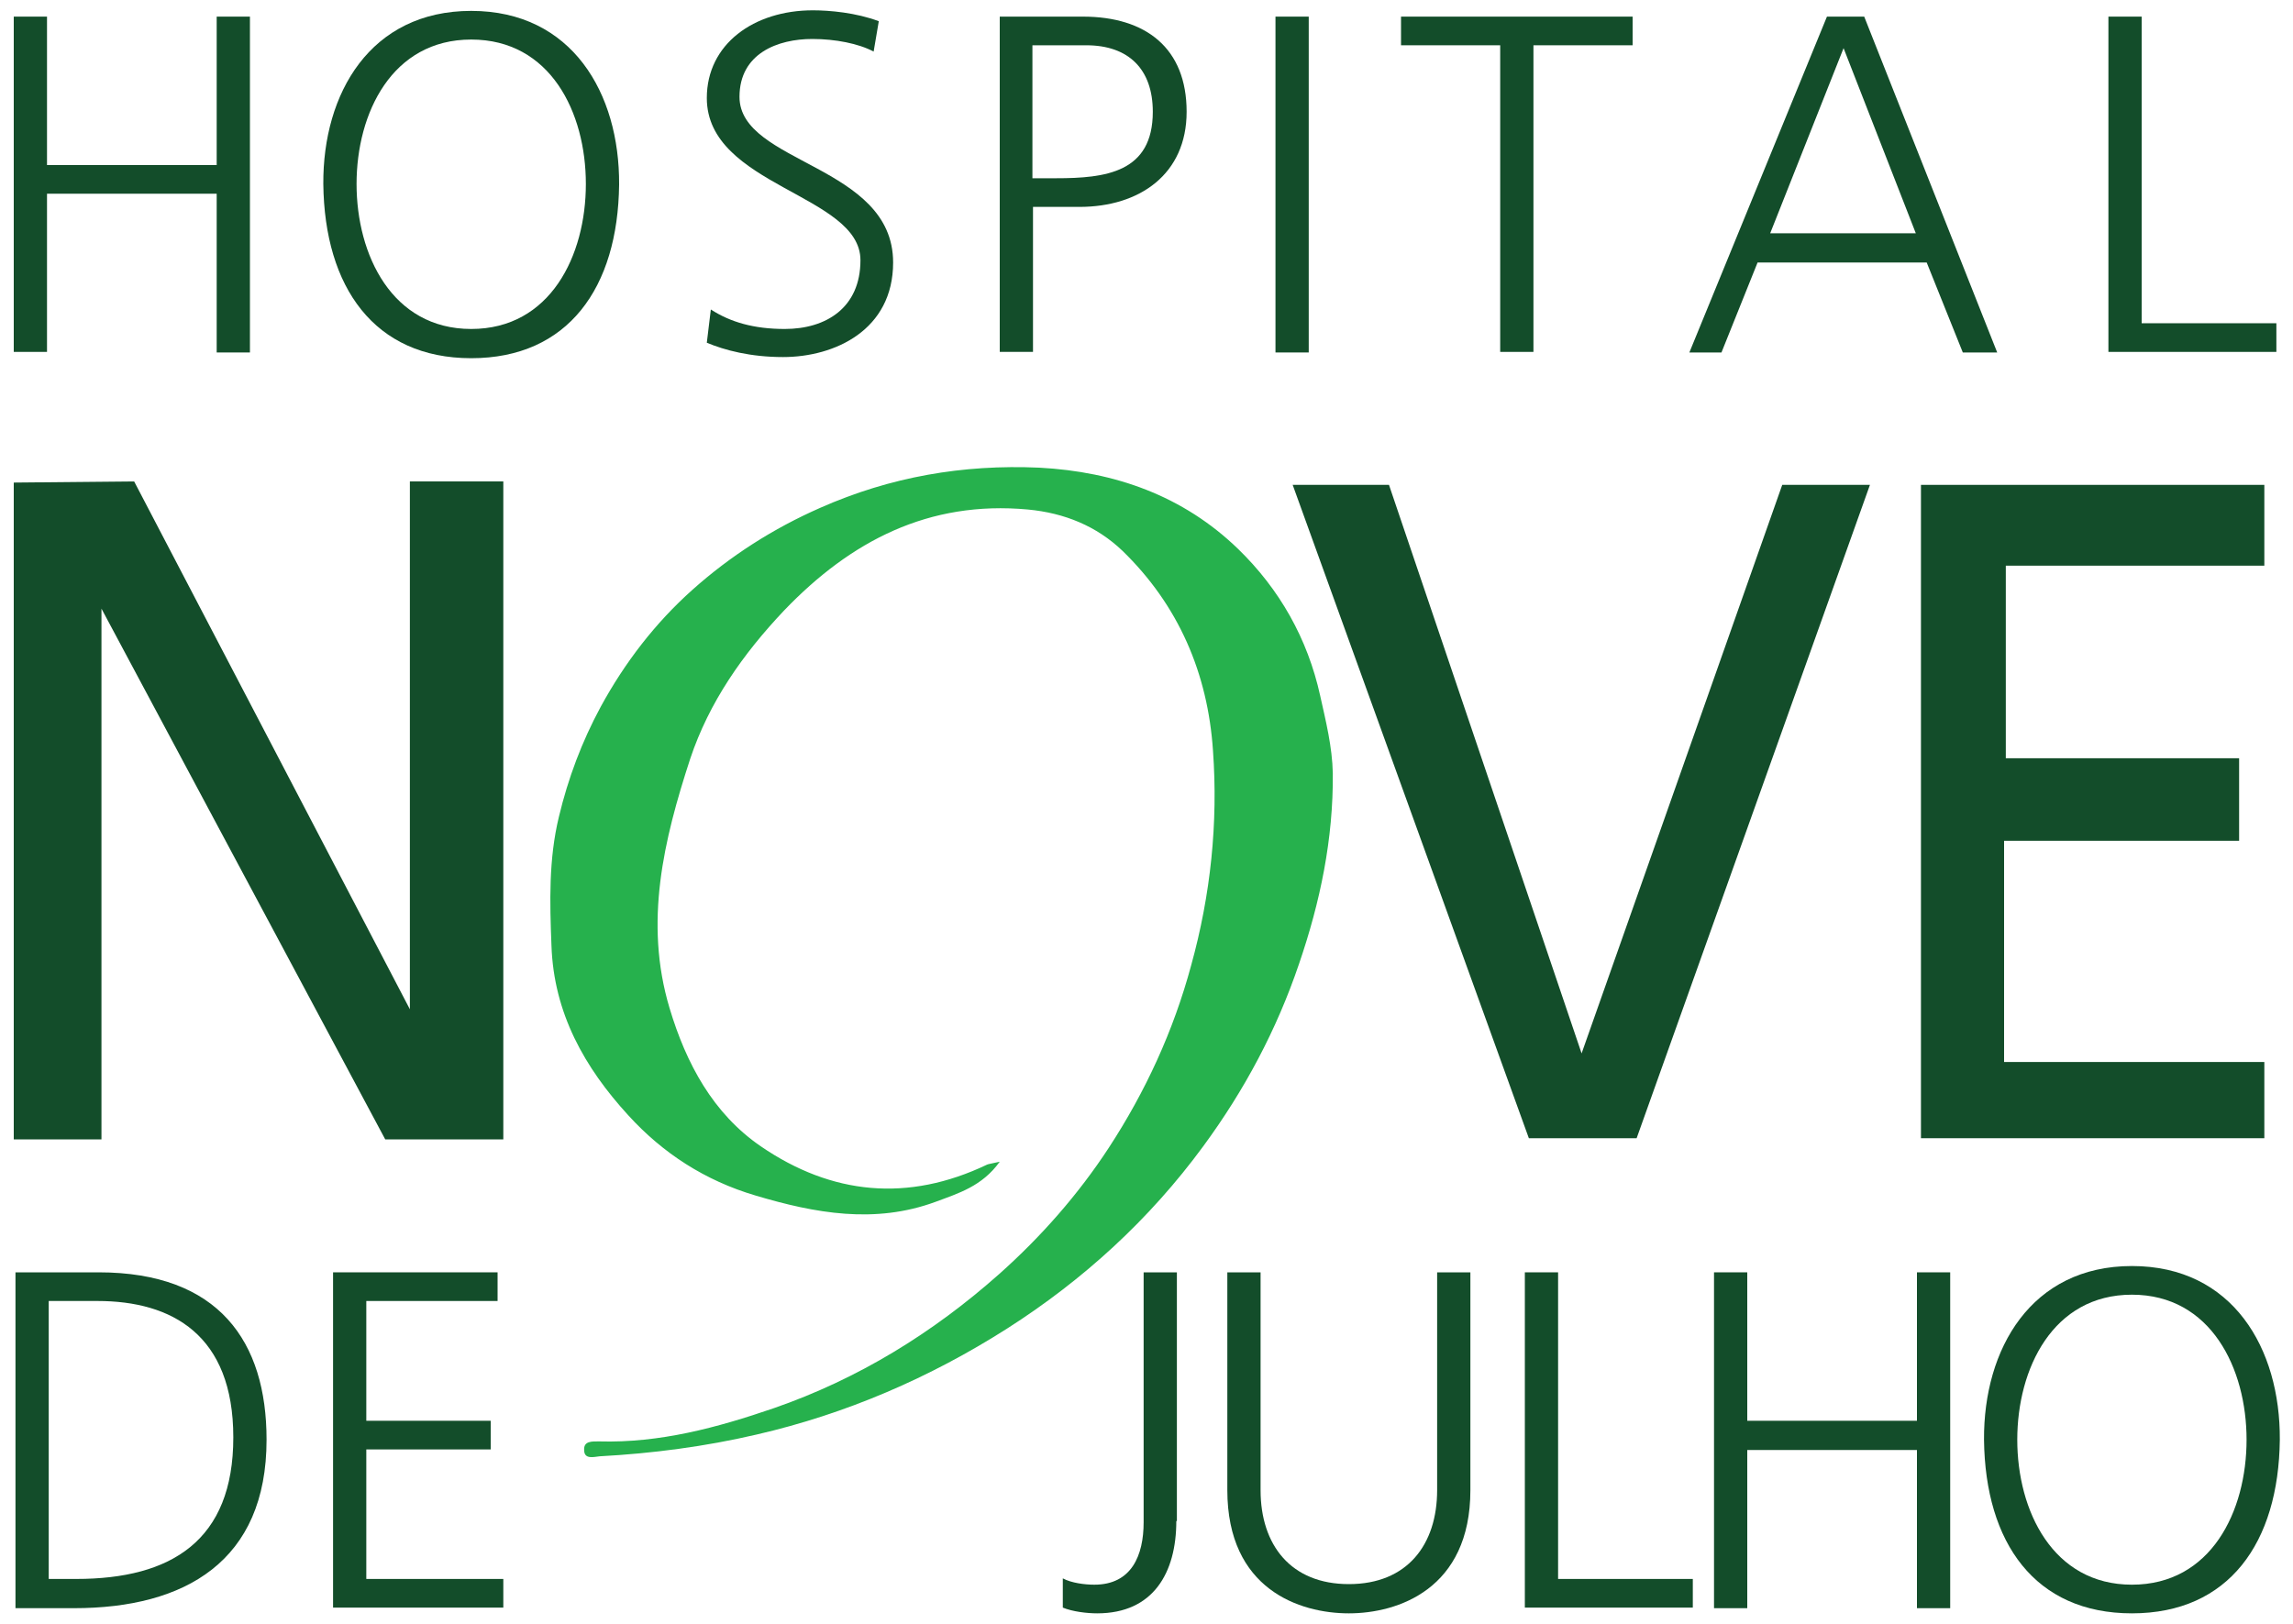 <?xml version="1.0" encoding="utf-8"?>
<!-- Generator: Adobe Illustrator 20.1.0, SVG Export Plug-In . SVG Version: 6.00 Build 0)  -->
<svg version="1.1" id="Layer_1" xmlns="http://www.w3.org/2000/svg" xmlns:xlink="http://www.w3.org/1999/xlink" x="0px" y="0px"
	 viewBox="0 0 400 283.4" style="enable-background:new 0 0 400 283.4;" xml:space="preserve">
<style type="text/css">
	.st0{fill:#134D2A;}
	.st1{fill:#26B14D;}
</style>
<g>
	<g>
		<path class="st0" d="M2.4,2.9h5.8v25.9h29.6V2.9h5.8v58.6h-5.8V33.8H8.2v27.6H2.4V2.9z"/>
		<path class="st0" d="M82.2,1.9c17.6,0,25.9,14.4,25.8,30.3c-0.2,18-8.9,30.3-25.8,30.3S56.6,50.1,56.4,32.1
			C56.3,16.3,64.6,1.9,82.2,1.9z M62.2,32.1c0,12.4,6.2,25.3,20,25.3c13.8,0,20-12.8,20-25.3S96,6.9,82.2,6.9
			C68.4,6.9,62.2,19.7,62.2,32.1z"/>
		<path class="st0" d="M124,54c3.4,2.2,7.5,3.4,12.9,3.4c7.2,0,13.2-3.7,13.2-12c0-11.5-26.8-12.9-26.8-28.3
			c0-9.4,8.2-15.3,18.5-15.3c2.9,0,7.5,0.4,11.5,1.9l-0.9,5.3c-2.6-1.4-6.7-2.2-10.7-2.2c-6,0-12.7,2.5-12.7,10.1
			c0,11.7,26.8,11.8,26.8,28.9c0,11.8-10.2,16.5-19.2,16.5c-5.7,0-10.2-1.2-13.3-2.5L124,54z"/>
		<path class="st0" d="M174.5,2.9h14.4c11,0,18.1,5.5,18.1,16.6c0,10.9-8.2,16.6-18.7,16.6h-8.1v25.3h-5.8V2.9z M180.2,31.1h4
			c8.7,0,16.9-1,16.9-11.6c0-7.4-4.2-11.6-11.6-11.6h-9.4V31.1z"/>
		<path class="st0" d="M222.5,2.9h5.8v58.6h-5.8V2.9z"/>
		<path class="st0" d="M261.7,7.9h-17.3v-5h40.4v5h-17.3v53.5h-5.8V7.9z"/>
		<path class="st0" d="M318.7,2.9h6.5l23.2,58.6h-6l-6.3-15.7h-29.5l-6.3,15.7h-5.6L318.7,2.9z M321.6,8.4l-12.8,32.3h25.4
			L321.6,8.4z"/>
		<path class="st0" d="M367.8,2.9h5.8v53.5h23.5v5h-29.3V2.9z"/>
	</g>
	<g>
		<path class="st0" d="M2.7,222h14.5c21,0,29.3,12.1,29.3,29.2c0,21.2-14.2,29.4-33.6,29.4H2.7V222z M8.5,275.5h4.8
			c16.6,0,27.4-6.7,27.4-24.7c0-17.9-10.7-23.8-23.7-23.8H8.5V275.5z"/>
		<path class="st0" d="M58.1,222h28.7v5H63.9v20.9h21.7v5H63.9v22.6h23.9v5H58.1V222z"/>
		<path class="st0" d="M205.2,265.4c0,9-4,16.1-13.8,16.1c-1.8,0-4.3-0.3-6-1v-5.1c1.5,0.8,3.8,1.1,5.5,1.1c6.5,0,8.6-5.1,8.6-10.9
			V222h5.8V265.4z"/>
		<path class="st0" d="M256.5,260c0,17.3-12.7,21.5-21.2,21.5c-8.6,0-21.2-4.2-21.2-21.5V222h5.8V260c0,9.6,5.3,16.4,15.4,16.4
			c10.2,0,15.4-6.9,15.4-16.4V222h5.8V260z"/>
		<path class="st0" d="M266,222h5.8v53.5h23.5v5H266V222z"/>
		<path class="st0" d="M299,222h5.8v25.9h29.6V222h5.8v58.6h-5.8v-27.6h-29.6v27.6H299V222z"/>
		<path class="st0" d="M371.9,220.9c17.6,0,25.9,14.4,25.8,30.3c-0.2,18-8.9,30.3-25.8,30.3s-25.6-12.3-25.8-30.3
			C346,235.4,354.3,220.9,371.9,220.9z M351.9,251.2c0,12.4,6.2,25.3,20,25.3s20-12.8,20-25.3c0-12.4-6.2-25.3-20-25.3
			S351.9,238.8,351.9,251.2z"/>
	</g>
	<path class="st1" d="M174.4,202.7c-3.1,4.3-7.2,5.5-11.2,7c-10.6,3.9-21,2-31.4-1.1c-8.8-2.6-16.2-7.4-22.2-14
		c-7.6-8.3-13-17.8-13.4-29.6c-0.3-7.6-0.5-15.1,1.3-22.5c1.6-6.7,4-13.1,7.3-19.2c4.2-7.7,9.5-14.6,16-20.4
		c6.6-5.9,14.1-10.7,22.3-14.3c12.2-5.4,24.9-7.6,38.2-7c13.2,0.7,25.1,4.9,34.7,14.2c7.2,7,12.1,15.6,14.3,25.6
		c1,4.5,2.1,8.9,2.2,13.5c0.1,11.5-2.2,22.5-5.9,33.3c-3.9,11.5-9.5,22-16.7,31.8c-9.4,12.8-20.9,23.3-34.2,31.8
		c-13.5,8.6-28.1,14.9-43.7,18.5c-9,2.1-18.2,3.3-27.4,3.8c-1,0.1-2.7,0.6-2.7-1.1c-0.1-1.6,1.4-1.5,2.6-1.5
		c10.6,0.3,20.6-2.4,30.5-5.8c14.7-5.1,27.7-13.1,39.3-23.4c7.3-6.5,13.8-13.9,19.1-22c6.4-9.8,11.3-20.4,14.4-31.9
		c3.4-12.3,4.7-24.8,3.8-37.4c-0.9-13.5-6-25.4-15.8-34.9c-4.5-4.3-10.1-6.6-16.5-7.2c-17.3-1.6-30.9,5.5-42.5,17.6
		c-7.2,7.6-13.1,16-16.4,25.9c-4.6,14.1-8.1,28.5-3.6,43.5c2.9,9.7,7.6,18.4,15.9,24.1c12.4,8.5,25.7,9.8,39.5,3.2
		C172.4,203.1,173.1,203,174.4,202.7z"/>
	<polygon class="st0" points="2.4,84.2 2.4,198.8 17.7,198.8 17.7,106.2 67.2,198.8 87.8,198.8 87.8,84 71.5,84 71.5,176.1 23.4,84 
			"/>
	<polygon class="st0" points="242.3,84.6 275.9,183.8 310.9,84.6 326.2,84.6 285.5,198.6 266.7,198.6 225.5,84.6 	"/>
	<polygon class="st0" points="335.1,84.6 335.1,198.6 395,198.6 395,185.3 349.6,185.3 349.6,146.7 390.6,146.7 390.6,132.3 
		349.9,132.3 349.9,98.7 395,98.7 395,84.6 	"/>
</g>
</svg>
